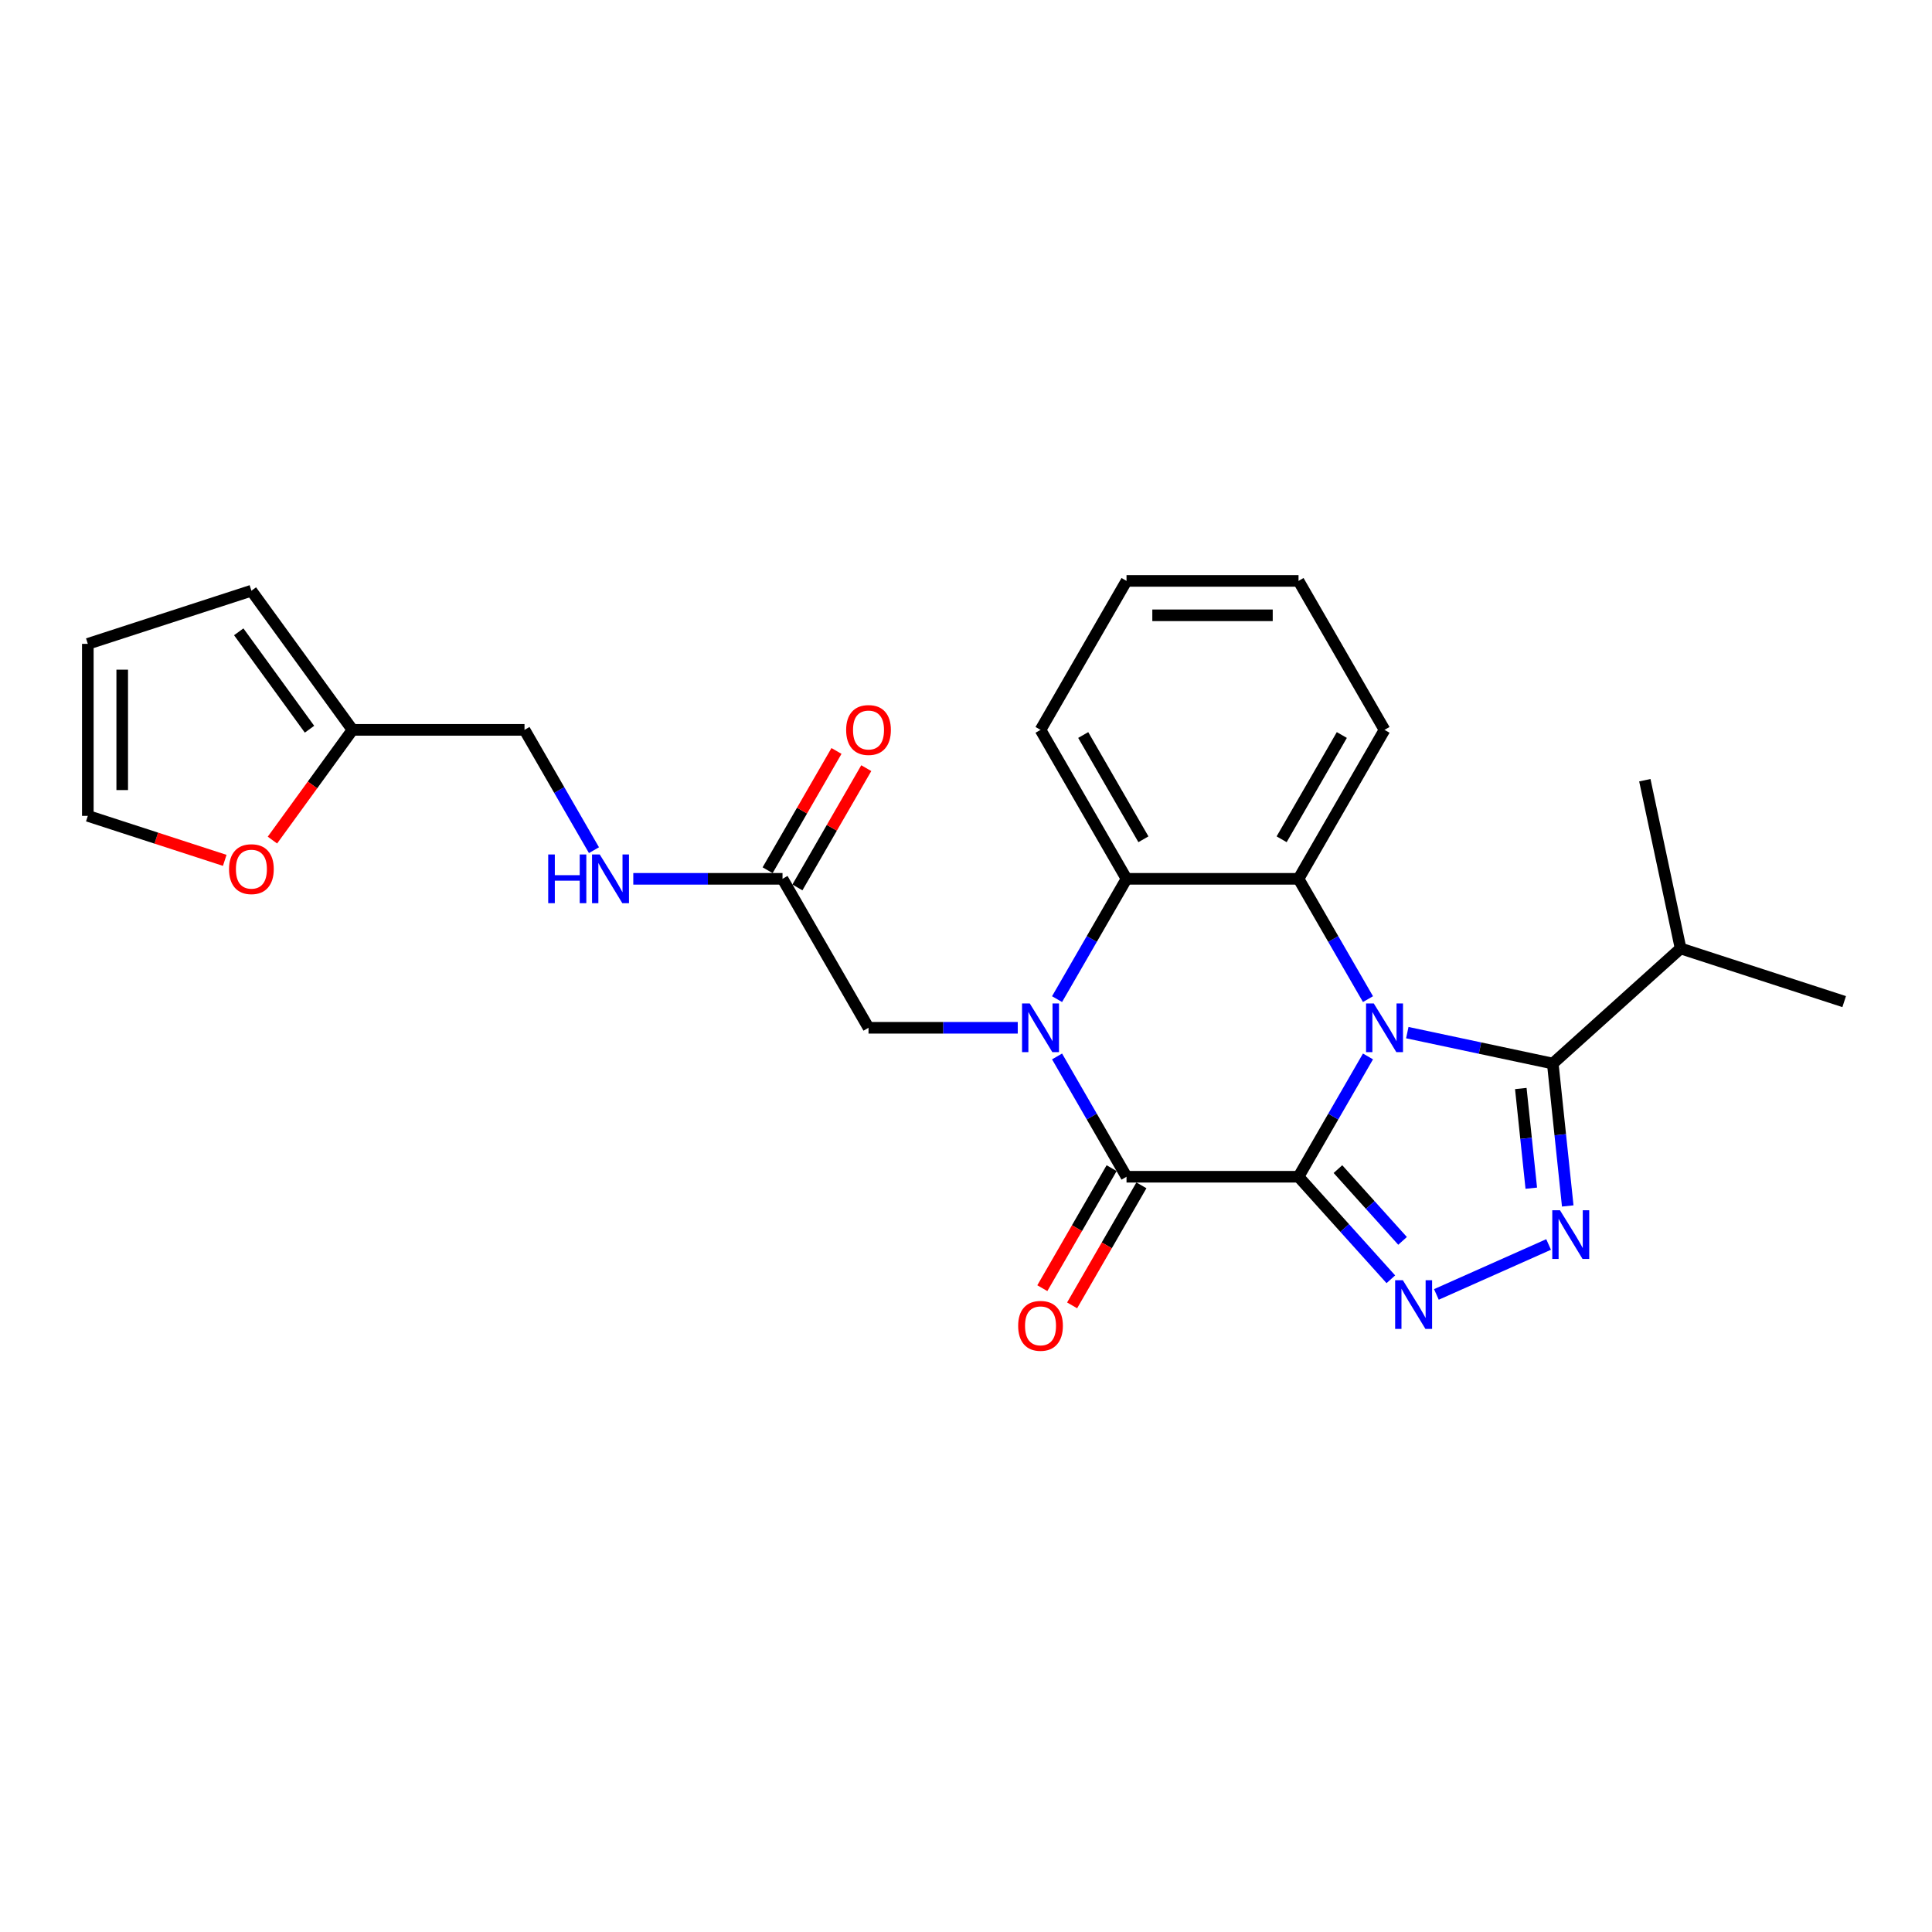 <?xml version='1.0' encoding='iso-8859-1'?>
<svg version='1.1' baseProfile='full'
              xmlns='http://www.w3.org/2000/svg'
                      xmlns:rdkit='http://www.rdkit.org/xml'
                      xmlns:xlink='http://www.w3.org/1999/xlink'
                  xml:space='preserve'
width='1000px' height='1000px' viewBox='0 0 1000 1000'>
<!-- END OF HEADER -->
<rect style='opacity:1.0;fill:#FFFFFF;stroke:none' width='1000' height='1000' x='0' y='0'> </rect>
<path class='bond-0' d='M 672.115,609.082 L 690.09,577.947' style='fill:none;fill-rule:evenodd;stroke:#000000;stroke-width:6px;stroke-linecap:butt;stroke-linejoin:miter;stroke-opacity:1' />
<path class='bond-0' d='M 690.09,577.947 L 708.066,546.813' style='fill:none;fill-rule:evenodd;stroke:#0000FF;stroke-width:6px;stroke-linecap:butt;stroke-linejoin:miter;stroke-opacity:1' />
<path class='bond-2' d='M 672.115,609.082 L 583.086,609.082' style='fill:none;fill-rule:evenodd;stroke:#000000;stroke-width:6px;stroke-linecap:butt;stroke-linejoin:miter;stroke-opacity:1' />
<path class='bond-3' d='M 672.115,609.082 L 696.007,635.617' style='fill:none;fill-rule:evenodd;stroke:#000000;stroke-width:6px;stroke-linecap:butt;stroke-linejoin:miter;stroke-opacity:1' />
<path class='bond-3' d='M 696.007,635.617 L 719.899,662.152' style='fill:none;fill-rule:evenodd;stroke:#0000FF;stroke-width:6px;stroke-linecap:butt;stroke-linejoin:miter;stroke-opacity:1' />
<path class='bond-3' d='M 692.515,605.128 L 709.239,623.702' style='fill:none;fill-rule:evenodd;stroke:#000000;stroke-width:6px;stroke-linecap:butt;stroke-linejoin:miter;stroke-opacity:1' />
<path class='bond-3' d='M 709.239,623.702 L 725.964,642.277' style='fill:none;fill-rule:evenodd;stroke:#0000FF;stroke-width:6px;stroke-linecap:butt;stroke-linejoin:miter;stroke-opacity:1' />
<path class='bond-4' d='M 728.417,534.486 L 766.065,542.488' style='fill:none;fill-rule:evenodd;stroke:#0000FF;stroke-width:6px;stroke-linecap:butt;stroke-linejoin:miter;stroke-opacity:1' />
<path class='bond-4' d='M 766.065,542.488 L 803.713,550.49' style='fill:none;fill-rule:evenodd;stroke:#000000;stroke-width:6px;stroke-linecap:butt;stroke-linejoin:miter;stroke-opacity:1' />
<path class='bond-6' d='M 708.066,517.148 L 690.09,486.014' style='fill:none;fill-rule:evenodd;stroke:#0000FF;stroke-width:6px;stroke-linecap:butt;stroke-linejoin:miter;stroke-opacity:1' />
<path class='bond-6' d='M 690.09,486.014 L 672.115,454.879' style='fill:none;fill-rule:evenodd;stroke:#000000;stroke-width:6px;stroke-linecap:butt;stroke-linejoin:miter;stroke-opacity:1' />
<path class='bond-1' d='M 547.135,546.813 L 565.11,577.947' style='fill:none;fill-rule:evenodd;stroke:#0000FF;stroke-width:6px;stroke-linecap:butt;stroke-linejoin:miter;stroke-opacity:1' />
<path class='bond-1' d='M 565.11,577.947 L 583.086,609.082' style='fill:none;fill-rule:evenodd;stroke:#000000;stroke-width:6px;stroke-linecap:butt;stroke-linejoin:miter;stroke-opacity:1' />
<path class='bond-7' d='M 547.135,517.148 L 565.11,486.014' style='fill:none;fill-rule:evenodd;stroke:#0000FF;stroke-width:6px;stroke-linecap:butt;stroke-linejoin:miter;stroke-opacity:1' />
<path class='bond-7' d='M 565.11,486.014 L 583.086,454.879' style='fill:none;fill-rule:evenodd;stroke:#000000;stroke-width:6px;stroke-linecap:butt;stroke-linejoin:miter;stroke-opacity:1' />
<path class='bond-8' d='M 526.784,531.98 L 488.163,531.98' style='fill:none;fill-rule:evenodd;stroke:#0000FF;stroke-width:6px;stroke-linecap:butt;stroke-linejoin:miter;stroke-opacity:1' />
<path class='bond-8' d='M 488.163,531.98 L 449.543,531.98' style='fill:none;fill-rule:evenodd;stroke:#000000;stroke-width:6px;stroke-linecap:butt;stroke-linejoin:miter;stroke-opacity:1' />
<path class='bond-10' d='M 575.376,604.63 L 557.441,635.693' style='fill:none;fill-rule:evenodd;stroke:#000000;stroke-width:6px;stroke-linecap:butt;stroke-linejoin:miter;stroke-opacity:1' />
<path class='bond-10' d='M 557.441,635.693 L 539.507,666.757' style='fill:none;fill-rule:evenodd;stroke:#FF0000;stroke-width:6px;stroke-linecap:butt;stroke-linejoin:miter;stroke-opacity:1' />
<path class='bond-10' d='M 590.796,613.533 L 572.862,644.596' style='fill:none;fill-rule:evenodd;stroke:#000000;stroke-width:6px;stroke-linecap:butt;stroke-linejoin:miter;stroke-opacity:1' />
<path class='bond-10' d='M 572.862,644.596 L 554.927,675.66' style='fill:none;fill-rule:evenodd;stroke:#FF0000;stroke-width:6px;stroke-linecap:butt;stroke-linejoin:miter;stroke-opacity:1' />
<path class='bond-5' d='M 743.474,669.995 L 801.554,644.136' style='fill:none;fill-rule:evenodd;stroke:#0000FF;stroke-width:6px;stroke-linecap:butt;stroke-linejoin:miter;stroke-opacity:1' />
<path class='bond-16' d='M 803.713,550.49 L 869.874,490.919' style='fill:none;fill-rule:evenodd;stroke:#000000;stroke-width:6px;stroke-linecap:butt;stroke-linejoin:miter;stroke-opacity:1' />
<path class='bond-26' d='M 803.713,550.49 L 807.586,587.345' style='fill:none;fill-rule:evenodd;stroke:#000000;stroke-width:6px;stroke-linecap:butt;stroke-linejoin:miter;stroke-opacity:1' />
<path class='bond-26' d='M 807.586,587.345 L 811.46,624.199' style='fill:none;fill-rule:evenodd;stroke:#0000FF;stroke-width:6px;stroke-linecap:butt;stroke-linejoin:miter;stroke-opacity:1' />
<path class='bond-26' d='M 787.166,563.408 L 789.878,589.206' style='fill:none;fill-rule:evenodd;stroke:#000000;stroke-width:6px;stroke-linecap:butt;stroke-linejoin:miter;stroke-opacity:1' />
<path class='bond-26' d='M 789.878,589.206 L 792.589,615.004' style='fill:none;fill-rule:evenodd;stroke:#0000FF;stroke-width:6px;stroke-linecap:butt;stroke-linejoin:miter;stroke-opacity:1' />
<path class='bond-20' d='M 672.115,454.879 L 716.629,377.778' style='fill:none;fill-rule:evenodd;stroke:#000000;stroke-width:6px;stroke-linecap:butt;stroke-linejoin:miter;stroke-opacity:1' />
<path class='bond-20' d='M 663.372,434.411 L 694.532,380.44' style='fill:none;fill-rule:evenodd;stroke:#000000;stroke-width:6px;stroke-linecap:butt;stroke-linejoin:miter;stroke-opacity:1' />
<path class='bond-27' d='M 672.115,454.879 L 583.086,454.879' style='fill:none;fill-rule:evenodd;stroke:#000000;stroke-width:6px;stroke-linecap:butt;stroke-linejoin:miter;stroke-opacity:1' />
<path class='bond-21' d='M 583.086,454.879 L 538.571,377.778' style='fill:none;fill-rule:evenodd;stroke:#000000;stroke-width:6px;stroke-linecap:butt;stroke-linejoin:miter;stroke-opacity:1' />
<path class='bond-21' d='M 591.829,434.411 L 560.669,380.44' style='fill:none;fill-rule:evenodd;stroke:#000000;stroke-width:6px;stroke-linecap:butt;stroke-linejoin:miter;stroke-opacity:1' />
<path class='bond-9' d='M 449.543,531.98 L 405.028,454.879' style='fill:none;fill-rule:evenodd;stroke:#000000;stroke-width:6px;stroke-linecap:butt;stroke-linejoin:miter;stroke-opacity:1' />
<path class='bond-13' d='M 405.028,454.879 L 366.407,454.879' style='fill:none;fill-rule:evenodd;stroke:#000000;stroke-width:6px;stroke-linecap:butt;stroke-linejoin:miter;stroke-opacity:1' />
<path class='bond-13' d='M 366.407,454.879 L 327.787,454.879' style='fill:none;fill-rule:evenodd;stroke:#0000FF;stroke-width:6px;stroke-linecap:butt;stroke-linejoin:miter;stroke-opacity:1' />
<path class='bond-18' d='M 412.738,459.33 L 430.56,428.463' style='fill:none;fill-rule:evenodd;stroke:#000000;stroke-width:6px;stroke-linecap:butt;stroke-linejoin:miter;stroke-opacity:1' />
<path class='bond-18' d='M 430.56,428.463 L 448.381,397.596' style='fill:none;fill-rule:evenodd;stroke:#FF0000;stroke-width:6px;stroke-linecap:butt;stroke-linejoin:miter;stroke-opacity:1' />
<path class='bond-18' d='M 397.318,450.428 L 415.139,419.56' style='fill:none;fill-rule:evenodd;stroke:#000000;stroke-width:6px;stroke-linecap:butt;stroke-linejoin:miter;stroke-opacity:1' />
<path class='bond-18' d='M 415.139,419.56 L 432.961,388.693' style='fill:none;fill-rule:evenodd;stroke:#FF0000;stroke-width:6px;stroke-linecap:butt;stroke-linejoin:miter;stroke-opacity:1' />
<path class='bond-11' d='M 182.456,377.778 L 271.485,377.778' style='fill:none;fill-rule:evenodd;stroke:#000000;stroke-width:6px;stroke-linecap:butt;stroke-linejoin:miter;stroke-opacity:1' />
<path class='bond-12' d='M 182.456,377.778 L 161.731,406.303' style='fill:none;fill-rule:evenodd;stroke:#000000;stroke-width:6px;stroke-linecap:butt;stroke-linejoin:miter;stroke-opacity:1' />
<path class='bond-12' d='M 161.731,406.303 L 141.006,434.829' style='fill:none;fill-rule:evenodd;stroke:#FF0000;stroke-width:6px;stroke-linecap:butt;stroke-linejoin:miter;stroke-opacity:1' />
<path class='bond-14' d='M 182.456,377.778 L 130.126,305.752' style='fill:none;fill-rule:evenodd;stroke:#000000;stroke-width:6px;stroke-linecap:butt;stroke-linejoin:miter;stroke-opacity:1' />
<path class='bond-14' d='M 160.201,377.44 L 123.57,327.022' style='fill:none;fill-rule:evenodd;stroke:#000000;stroke-width:6px;stroke-linecap:butt;stroke-linejoin:miter;stroke-opacity:1' />
<path class='bond-15' d='M 116.327,445.32 L 80.891,433.806' style='fill:none;fill-rule:evenodd;stroke:#FF0000;stroke-width:6px;stroke-linecap:butt;stroke-linejoin:miter;stroke-opacity:1' />
<path class='bond-15' d='M 80.891,433.806 L 45.455,422.292' style='fill:none;fill-rule:evenodd;stroke:#000000;stroke-width:6px;stroke-linecap:butt;stroke-linejoin:miter;stroke-opacity:1' />
<path class='bond-19' d='M 307.436,440.047 L 289.46,408.912' style='fill:none;fill-rule:evenodd;stroke:#0000FF;stroke-width:6px;stroke-linecap:butt;stroke-linejoin:miter;stroke-opacity:1' />
<path class='bond-19' d='M 289.46,408.912 L 271.485,377.778' style='fill:none;fill-rule:evenodd;stroke:#000000;stroke-width:6px;stroke-linecap:butt;stroke-linejoin:miter;stroke-opacity:1' />
<path class='bond-17' d='M 130.126,305.752 L 45.455,333.263' style='fill:none;fill-rule:evenodd;stroke:#000000;stroke-width:6px;stroke-linecap:butt;stroke-linejoin:miter;stroke-opacity:1' />
<path class='bond-29' d='M 45.455,422.292 L 45.455,333.263' style='fill:none;fill-rule:evenodd;stroke:#000000;stroke-width:6px;stroke-linecap:butt;stroke-linejoin:miter;stroke-opacity:1' />
<path class='bond-29' d='M 63.26,408.938 L 63.26,346.618' style='fill:none;fill-rule:evenodd;stroke:#000000;stroke-width:6px;stroke-linecap:butt;stroke-linejoin:miter;stroke-opacity:1' />
<path class='bond-22' d='M 869.874,490.919 L 954.545,518.43' style='fill:none;fill-rule:evenodd;stroke:#000000;stroke-width:6px;stroke-linecap:butt;stroke-linejoin:miter;stroke-opacity:1' />
<path class='bond-23' d='M 869.874,490.919 L 851.364,403.835' style='fill:none;fill-rule:evenodd;stroke:#000000;stroke-width:6px;stroke-linecap:butt;stroke-linejoin:miter;stroke-opacity:1' />
<path class='bond-24' d='M 716.629,377.778 L 672.115,300.676' style='fill:none;fill-rule:evenodd;stroke:#000000;stroke-width:6px;stroke-linecap:butt;stroke-linejoin:miter;stroke-opacity:1' />
<path class='bond-25' d='M 538.571,377.778 L 583.086,300.676' style='fill:none;fill-rule:evenodd;stroke:#000000;stroke-width:6px;stroke-linecap:butt;stroke-linejoin:miter;stroke-opacity:1' />
<path class='bond-28' d='M 672.115,300.676 L 583.086,300.676' style='fill:none;fill-rule:evenodd;stroke:#000000;stroke-width:6px;stroke-linecap:butt;stroke-linejoin:miter;stroke-opacity:1' />
<path class='bond-28' d='M 658.76,318.482 L 596.44,318.482' style='fill:none;fill-rule:evenodd;stroke:#000000;stroke-width:6px;stroke-linecap:butt;stroke-linejoin:miter;stroke-opacity:1' />
<path  class='atom-1' d='M 711.056 519.374
L 719.318 532.728
Q 720.137 534.046, 721.455 536.432
Q 722.772 538.818, 722.843 538.96
L 722.843 519.374
L 726.191 519.374
L 726.191 544.587
L 722.737 544.587
L 713.869 529.986
Q 712.837 528.277, 711.733 526.318
Q 710.664 524.359, 710.344 523.754
L 710.344 544.587
L 707.068 544.587
L 707.068 519.374
L 711.056 519.374
' fill='#0000FF'/>
<path  class='atom-2' d='M 532.998 519.374
L 541.26 532.728
Q 542.079 534.046, 543.397 536.432
Q 544.714 538.818, 544.786 538.96
L 544.786 519.374
L 548.133 519.374
L 548.133 544.587
L 544.679 544.587
L 535.812 529.986
Q 534.779 528.277, 533.675 526.318
Q 532.607 524.359, 532.286 523.754
L 532.286 544.587
L 529.01 544.587
L 529.01 519.374
L 532.998 519.374
' fill='#0000FF'/>
<path  class='atom-4' d='M 726.114 662.636
L 734.375 675.991
Q 735.194 677.308, 736.512 679.694
Q 737.83 682.08, 737.901 682.223
L 737.901 662.636
L 741.248 662.636
L 741.248 687.849
L 737.794 687.849
L 728.927 673.249
Q 727.894 671.539, 726.79 669.581
Q 725.722 667.622, 725.401 667.017
L 725.401 687.849
L 722.125 687.849
L 722.125 662.636
L 726.114 662.636
' fill='#0000FF'/>
<path  class='atom-6' d='M 807.445 626.425
L 815.707 639.779
Q 816.526 641.097, 817.844 643.483
Q 819.162 645.869, 819.233 646.011
L 819.233 626.425
L 822.58 626.425
L 822.58 651.638
L 819.126 651.638
L 810.259 637.037
Q 809.226 635.328, 808.122 633.369
Q 807.054 631.411, 806.733 630.805
L 806.733 651.638
L 803.457 651.638
L 803.457 626.425
L 807.445 626.425
' fill='#0000FF'/>
<path  class='atom-11' d='M 526.998 686.254
Q 526.998 680.2, 529.989 676.817
Q 532.98 673.434, 538.571 673.434
Q 544.162 673.434, 547.154 676.817
Q 550.145 680.2, 550.145 686.254
Q 550.145 692.379, 547.118 695.869
Q 544.091 699.324, 538.571 699.324
Q 533.016 699.324, 529.989 695.869
Q 526.998 692.415, 526.998 686.254
M 538.571 696.475
Q 542.417 696.475, 544.483 693.911
Q 546.584 691.311, 546.584 686.254
Q 546.584 681.304, 544.483 678.811
Q 542.417 676.283, 538.571 676.283
Q 534.725 676.283, 532.624 678.776
Q 530.559 681.268, 530.559 686.254
Q 530.559 691.347, 532.624 693.911
Q 534.725 696.475, 538.571 696.475
' fill='#FF0000'/>
<path  class='atom-13' d='M 118.552 449.875
Q 118.552 443.821, 121.544 440.438
Q 124.535 437.055, 130.126 437.055
Q 135.717 437.055, 138.708 440.438
Q 141.7 443.821, 141.7 449.875
Q 141.7 456, 138.673 459.49
Q 135.646 462.944, 130.126 462.944
Q 124.571 462.944, 121.544 459.49
Q 118.552 456.036, 118.552 449.875
M 130.126 460.095
Q 133.972 460.095, 136.038 457.531
Q 138.139 454.932, 138.139 449.875
Q 138.139 444.925, 136.038 442.432
Q 133.972 439.904, 130.126 439.904
Q 126.28 439.904, 124.179 442.396
Q 122.113 444.889, 122.113 449.875
Q 122.113 454.967, 124.179 457.531
Q 126.28 460.095, 130.126 460.095
' fill='#FF0000'/>
<path  class='atom-14' d='M 283.753 442.273
L 287.172 442.273
L 287.172 452.992
L 300.063 452.992
L 300.063 442.273
L 303.482 442.273
L 303.482 467.486
L 300.063 467.486
L 300.063 455.841
L 287.172 455.841
L 287.172 467.486
L 283.753 467.486
L 283.753 442.273
' fill='#0000FF'/>
<path  class='atom-14' d='M 310.426 442.273
L 318.688 455.627
Q 319.507 456.945, 320.825 459.33
Q 322.142 461.716, 322.213 461.859
L 322.213 442.273
L 325.561 442.273
L 325.561 467.486
L 322.107 467.486
L 313.239 452.885
Q 312.207 451.175, 311.103 449.217
Q 310.034 447.258, 309.714 446.653
L 309.714 467.486
L 306.438 467.486
L 306.438 442.273
L 310.426 442.273
' fill='#0000FF'/>
<path  class='atom-19' d='M 437.969 377.849
Q 437.969 371.795, 440.96 368.412
Q 443.952 365.029, 449.543 365.029
Q 455.134 365.029, 458.125 368.412
Q 461.116 371.795, 461.116 377.849
Q 461.116 383.974, 458.089 387.464
Q 455.062 390.918, 449.543 390.918
Q 443.987 390.918, 440.96 387.464
Q 437.969 384.01, 437.969 377.849
M 449.543 388.069
Q 453.389 388.069, 455.454 385.505
Q 457.555 382.906, 457.555 377.849
Q 457.555 372.899, 455.454 370.406
Q 453.389 367.878, 449.543 367.878
Q 445.697 367.878, 443.595 370.371
Q 441.53 372.863, 441.53 377.849
Q 441.53 382.941, 443.595 385.505
Q 445.697 388.069, 449.543 388.069
' fill='#FF0000'/>
</svg>
